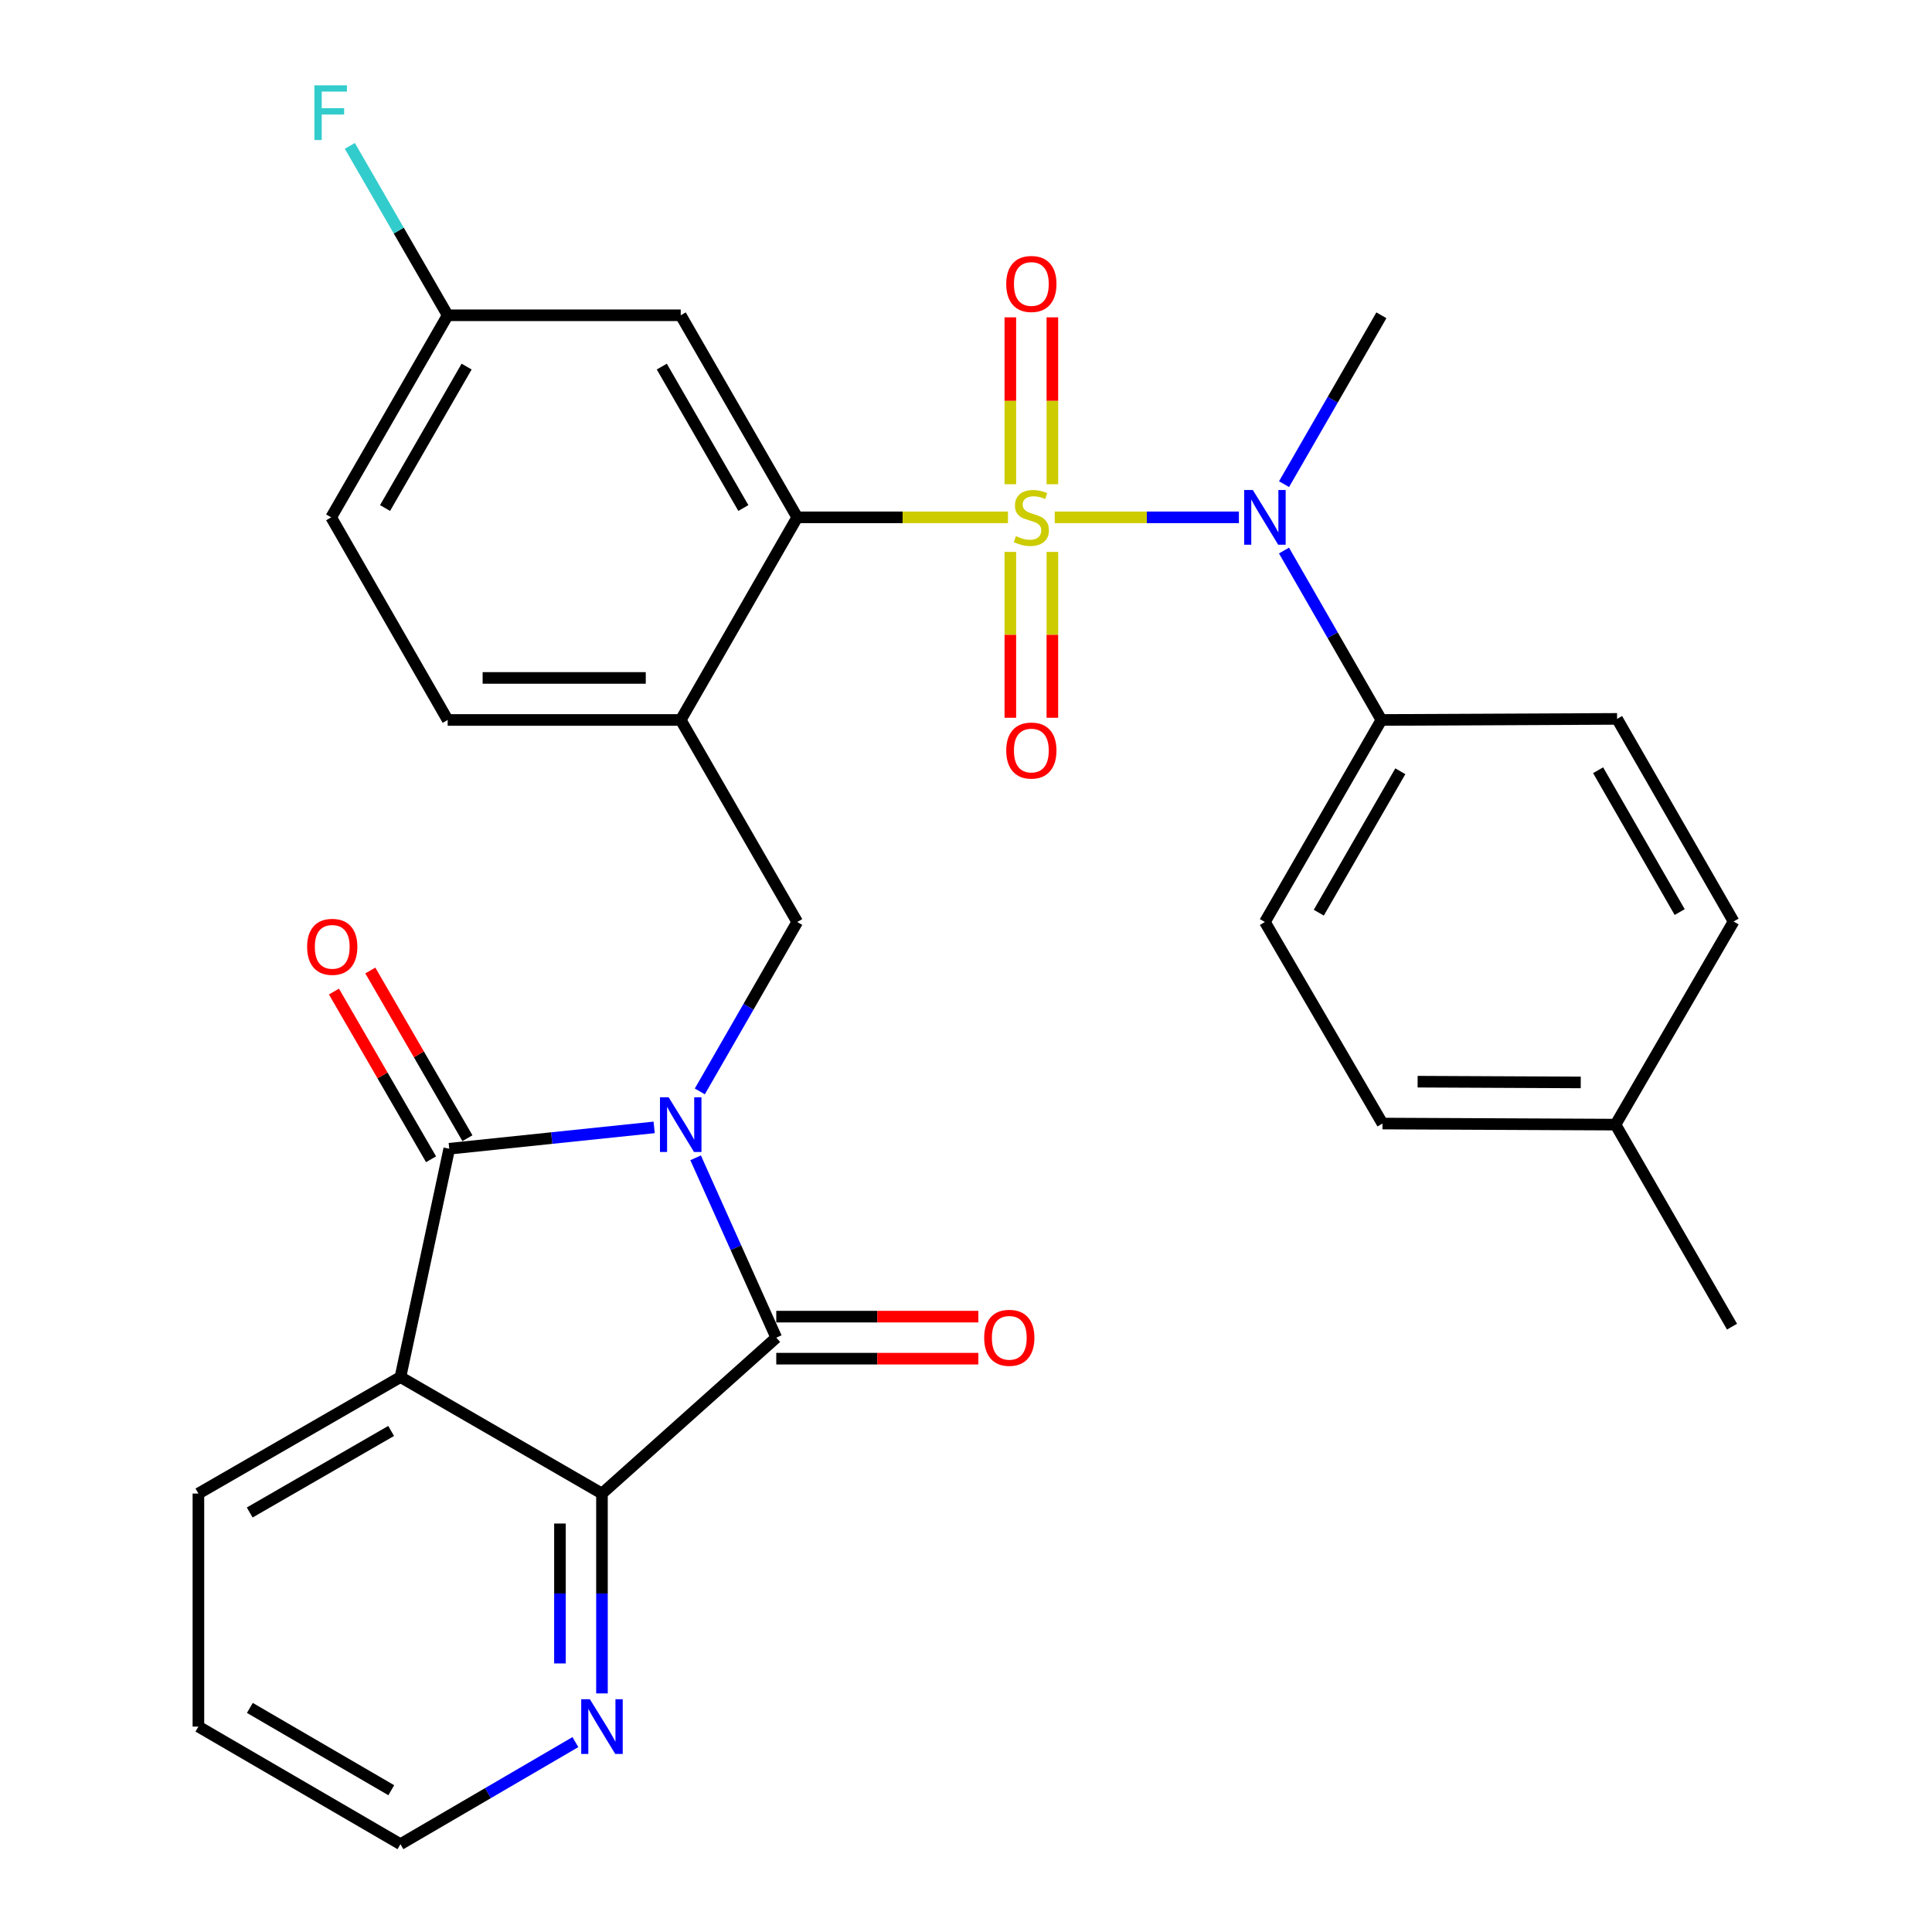 <?xml version='1.0' encoding='iso-8859-1'?>
<svg version='1.1' baseProfile='full'
              xmlns='http://www.w3.org/2000/svg'
                      xmlns:rdkit='http://www.rdkit.org/xml'
                      xmlns:xlink='http://www.w3.org/1999/xlink'
                  xml:space='preserve'
width='1000px' height='1000px' viewBox='0 0 1000 1000'>
<!-- END OF HEADER -->
<rect style='opacity:1.0;fill:#FFFFFF;stroke:none' width='1000' height='1000' x='0' y='0'> </rect>
<path class='bond-4' d='M 521.717,267.775 L 467.182,267.775' style='fill:none;fill-rule:evenodd;stroke:#CCCC00;stroke-width:6px;stroke-linecap:butt;stroke-linejoin:miter;stroke-opacity:1' />
<path class='bond-4' d='M 467.182,267.775 L 412.648,267.775' style='fill:none;fill-rule:evenodd;stroke:#000000;stroke-width:6px;stroke-linecap:butt;stroke-linejoin:miter;stroke-opacity:1' />
<path class='bond-6' d='M 545.929,267.775 L 593.593,267.775' style='fill:none;fill-rule:evenodd;stroke:#CCCC00;stroke-width:6px;stroke-linecap:butt;stroke-linejoin:miter;stroke-opacity:1' />
<path class='bond-6' d='M 593.593,267.775 L 641.256,267.775' style='fill:none;fill-rule:evenodd;stroke:#0000FF;stroke-width:6px;stroke-linecap:butt;stroke-linejoin:miter;stroke-opacity:1' />
<path class='bond-9' d='M 522.95,285.67 L 522.95,328.59' style='fill:none;fill-rule:evenodd;stroke:#CCCC00;stroke-width:6px;stroke-linecap:butt;stroke-linejoin:miter;stroke-opacity:1' />
<path class='bond-9' d='M 522.95,328.59 L 522.95,371.51' style='fill:none;fill-rule:evenodd;stroke:#FF0000;stroke-width:6px;stroke-linecap:butt;stroke-linejoin:miter;stroke-opacity:1' />
<path class='bond-9' d='M 544.703,285.67 L 544.703,328.59' style='fill:none;fill-rule:evenodd;stroke:#CCCC00;stroke-width:6px;stroke-linecap:butt;stroke-linejoin:miter;stroke-opacity:1' />
<path class='bond-9' d='M 544.703,328.59 L 544.703,371.51' style='fill:none;fill-rule:evenodd;stroke:#FF0000;stroke-width:6px;stroke-linecap:butt;stroke-linejoin:miter;stroke-opacity:1' />
<path class='bond-10' d='M 544.703,250.633 L 544.703,207.442' style='fill:none;fill-rule:evenodd;stroke:#CCCC00;stroke-width:6px;stroke-linecap:butt;stroke-linejoin:miter;stroke-opacity:1' />
<path class='bond-10' d='M 544.703,207.442 L 544.703,164.251' style='fill:none;fill-rule:evenodd;stroke:#FF0000;stroke-width:6px;stroke-linecap:butt;stroke-linejoin:miter;stroke-opacity:1' />
<path class='bond-10' d='M 522.95,250.633 L 522.95,207.442' style='fill:none;fill-rule:evenodd;stroke:#CCCC00;stroke-width:6px;stroke-linecap:butt;stroke-linejoin:miter;stroke-opacity:1' />
<path class='bond-10' d='M 522.95,207.442 L 522.95,164.251' style='fill:none;fill-rule:evenodd;stroke:#FF0000;stroke-width:6px;stroke-linecap:butt;stroke-linejoin:miter;stroke-opacity:1' />
<path class='bond-0' d='M 362.223,564.917 L 387.435,521.071' style='fill:none;fill-rule:evenodd;stroke:#0000FF;stroke-width:6px;stroke-linecap:butt;stroke-linejoin:miter;stroke-opacity:1' />
<path class='bond-0' d='M 387.435,521.071 L 412.648,477.225' style='fill:none;fill-rule:evenodd;stroke:#000000;stroke-width:6px;stroke-linecap:butt;stroke-linejoin:miter;stroke-opacity:1' />
<path class='bond-1' d='M 338.59,583.534 L 285.559,589.06' style='fill:none;fill-rule:evenodd;stroke:#0000FF;stroke-width:6px;stroke-linecap:butt;stroke-linejoin:miter;stroke-opacity:1' />
<path class='bond-1' d='M 285.559,589.06 L 232.528,594.585' style='fill:none;fill-rule:evenodd;stroke:#000000;stroke-width:6px;stroke-linecap:butt;stroke-linejoin:miter;stroke-opacity:1' />
<path class='bond-2' d='M 360.048,599.282 L 380.921,645.825' style='fill:none;fill-rule:evenodd;stroke:#0000FF;stroke-width:6px;stroke-linecap:butt;stroke-linejoin:miter;stroke-opacity:1' />
<path class='bond-2' d='M 380.921,645.825 L 401.795,692.367' style='fill:none;fill-rule:evenodd;stroke:#000000;stroke-width:6px;stroke-linecap:butt;stroke-linejoin:miter;stroke-opacity:1' />
<path class='bond-3' d='M 232.528,594.585 L 207.27,712.767' style='fill:none;fill-rule:evenodd;stroke:#000000;stroke-width:6px;stroke-linecap:butt;stroke-linejoin:miter;stroke-opacity:1' />
<path class='bond-14' d='M 241.941,589.135 L 216.809,545.733' style='fill:none;fill-rule:evenodd;stroke:#000000;stroke-width:6px;stroke-linecap:butt;stroke-linejoin:miter;stroke-opacity:1' />
<path class='bond-14' d='M 216.809,545.733 L 191.678,502.33' style='fill:none;fill-rule:evenodd;stroke:#FF0000;stroke-width:6px;stroke-linecap:butt;stroke-linejoin:miter;stroke-opacity:1' />
<path class='bond-14' d='M 223.116,600.035 L 197.984,556.633' style='fill:none;fill-rule:evenodd;stroke:#000000;stroke-width:6px;stroke-linecap:butt;stroke-linejoin:miter;stroke-opacity:1' />
<path class='bond-14' d='M 197.984,556.633 L 172.852,513.231' style='fill:none;fill-rule:evenodd;stroke:#FF0000;stroke-width:6px;stroke-linecap:butt;stroke-linejoin:miter;stroke-opacity:1' />
<path class='bond-5' d='M 401.795,692.367 L 311.578,773.061' style='fill:none;fill-rule:evenodd;stroke:#000000;stroke-width:6px;stroke-linecap:butt;stroke-linejoin:miter;stroke-opacity:1' />
<path class='bond-15' d='M 401.795,703.244 L 454.093,703.244' style='fill:none;fill-rule:evenodd;stroke:#000000;stroke-width:6px;stroke-linecap:butt;stroke-linejoin:miter;stroke-opacity:1' />
<path class='bond-15' d='M 454.093,703.244 L 506.391,703.244' style='fill:none;fill-rule:evenodd;stroke:#FF0000;stroke-width:6px;stroke-linecap:butt;stroke-linejoin:miter;stroke-opacity:1' />
<path class='bond-15' d='M 401.795,681.49 L 454.093,681.49' style='fill:none;fill-rule:evenodd;stroke:#000000;stroke-width:6px;stroke-linecap:butt;stroke-linejoin:miter;stroke-opacity:1' />
<path class='bond-15' d='M 454.093,681.49 L 506.391,681.49' style='fill:none;fill-rule:evenodd;stroke:#FF0000;stroke-width:6px;stroke-linecap:butt;stroke-linejoin:miter;stroke-opacity:1' />
<path class='bond-20' d='M 207.27,712.767 L 102.696,773.061' style='fill:none;fill-rule:evenodd;stroke:#000000;stroke-width:6px;stroke-linecap:butt;stroke-linejoin:miter;stroke-opacity:1' />
<path class='bond-20' d='M 202.45,740.657 L 129.248,782.862' style='fill:none;fill-rule:evenodd;stroke:#000000;stroke-width:6px;stroke-linecap:butt;stroke-linejoin:miter;stroke-opacity:1' />
<path class='bond-32' d='M 207.27,712.767 L 311.578,773.061' style='fill:none;fill-rule:evenodd;stroke:#000000;stroke-width:6px;stroke-linecap:butt;stroke-linejoin:miter;stroke-opacity:1' />
<path class='bond-8' d='M 412.648,267.775 L 352.342,372.651' style='fill:none;fill-rule:evenodd;stroke:#000000;stroke-width:6px;stroke-linecap:butt;stroke-linejoin:miter;stroke-opacity:1' />
<path class='bond-11' d='M 412.648,267.775 L 352.342,163.189' style='fill:none;fill-rule:evenodd;stroke:#000000;stroke-width:6px;stroke-linecap:butt;stroke-linejoin:miter;stroke-opacity:1' />
<path class='bond-11' d='M 384.757,262.953 L 342.543,189.743' style='fill:none;fill-rule:evenodd;stroke:#000000;stroke-width:6px;stroke-linecap:butt;stroke-linejoin:miter;stroke-opacity:1' />
<path class='bond-12' d='M 311.578,773.061 L 311.578,824.785' style='fill:none;fill-rule:evenodd;stroke:#000000;stroke-width:6px;stroke-linecap:butt;stroke-linejoin:miter;stroke-opacity:1' />
<path class='bond-12' d='M 311.578,824.785 L 311.578,876.508' style='fill:none;fill-rule:evenodd;stroke:#0000FF;stroke-width:6px;stroke-linecap:butt;stroke-linejoin:miter;stroke-opacity:1' />
<path class='bond-12' d='M 289.825,788.578 L 289.825,824.785' style='fill:none;fill-rule:evenodd;stroke:#000000;stroke-width:6px;stroke-linecap:butt;stroke-linejoin:miter;stroke-opacity:1' />
<path class='bond-12' d='M 289.825,824.785 L 289.825,860.991' style='fill:none;fill-rule:evenodd;stroke:#0000FF;stroke-width:6px;stroke-linecap:butt;stroke-linejoin:miter;stroke-opacity:1' />
<path class='bond-13' d='M 664.595,284.959 L 689.802,328.805' style='fill:none;fill-rule:evenodd;stroke:#0000FF;stroke-width:6px;stroke-linecap:butt;stroke-linejoin:miter;stroke-opacity:1' />
<path class='bond-13' d='M 689.802,328.805 L 715.009,372.651' style='fill:none;fill-rule:evenodd;stroke:#000000;stroke-width:6px;stroke-linecap:butt;stroke-linejoin:miter;stroke-opacity:1' />
<path class='bond-26' d='M 664.619,250.597 L 689.814,206.893' style='fill:none;fill-rule:evenodd;stroke:#0000FF;stroke-width:6px;stroke-linecap:butt;stroke-linejoin:miter;stroke-opacity:1' />
<path class='bond-26' d='M 689.814,206.893 L 715.009,163.189' style='fill:none;fill-rule:evenodd;stroke:#000000;stroke-width:6px;stroke-linecap:butt;stroke-linejoin:miter;stroke-opacity:1' />
<path class='bond-7' d='M 412.648,477.225 L 352.342,372.651' style='fill:none;fill-rule:evenodd;stroke:#000000;stroke-width:6px;stroke-linecap:butt;stroke-linejoin:miter;stroke-opacity:1' />
<path class='bond-16' d='M 352.342,372.651 L 231.719,372.651' style='fill:none;fill-rule:evenodd;stroke:#000000;stroke-width:6px;stroke-linecap:butt;stroke-linejoin:miter;stroke-opacity:1' />
<path class='bond-16' d='M 334.248,350.897 L 249.812,350.897' style='fill:none;fill-rule:evenodd;stroke:#000000;stroke-width:6px;stroke-linecap:butt;stroke-linejoin:miter;stroke-opacity:1' />
<path class='bond-19' d='M 352.342,163.189 L 231.719,163.189' style='fill:none;fill-rule:evenodd;stroke:#000000;stroke-width:6px;stroke-linecap:butt;stroke-linejoin:miter;stroke-opacity:1' />
<path class='bond-27' d='M 297.819,901.712 L 252.545,928.129' style='fill:none;fill-rule:evenodd;stroke:#0000FF;stroke-width:6px;stroke-linecap:butt;stroke-linejoin:miter;stroke-opacity:1' />
<path class='bond-27' d='M 252.545,928.129 L 207.27,954.545' style='fill:none;fill-rule:evenodd;stroke:#000000;stroke-width:6px;stroke-linecap:butt;stroke-linejoin:miter;stroke-opacity:1' />
<path class='bond-17' d='M 715.009,372.651 L 654.716,477.225' style='fill:none;fill-rule:evenodd;stroke:#000000;stroke-width:6px;stroke-linecap:butt;stroke-linejoin:miter;stroke-opacity:1' />
<path class='bond-17' d='M 724.811,399.203 L 682.605,472.404' style='fill:none;fill-rule:evenodd;stroke:#000000;stroke-width:6px;stroke-linecap:butt;stroke-linejoin:miter;stroke-opacity:1' />
<path class='bond-18' d='M 715.009,372.651 L 836.998,372.095' style='fill:none;fill-rule:evenodd;stroke:#000000;stroke-width:6px;stroke-linecap:butt;stroke-linejoin:miter;stroke-opacity:1' />
<path class='bond-30' d='M 231.719,372.651 L 171.413,267.775' style='fill:none;fill-rule:evenodd;stroke:#000000;stroke-width:6px;stroke-linecap:butt;stroke-linejoin:miter;stroke-opacity:1' />
<path class='bond-23' d='M 654.716,477.225 L 715.565,581.545' style='fill:none;fill-rule:evenodd;stroke:#000000;stroke-width:6px;stroke-linecap:butt;stroke-linejoin:miter;stroke-opacity:1' />
<path class='bond-22' d='M 836.998,372.095 L 897.304,476.971' style='fill:none;fill-rule:evenodd;stroke:#000000;stroke-width:6px;stroke-linecap:butt;stroke-linejoin:miter;stroke-opacity:1' />
<path class='bond-22' d='M 827.186,398.67 L 869.4,472.083' style='fill:none;fill-rule:evenodd;stroke:#000000;stroke-width:6px;stroke-linecap:butt;stroke-linejoin:miter;stroke-opacity:1' />
<path class='bond-21' d='M 231.719,163.189 L 171.413,267.775' style='fill:none;fill-rule:evenodd;stroke:#000000;stroke-width:6px;stroke-linecap:butt;stroke-linejoin:miter;stroke-opacity:1' />
<path class='bond-21' d='M 241.518,189.743 L 199.304,262.953' style='fill:none;fill-rule:evenodd;stroke:#000000;stroke-width:6px;stroke-linecap:butt;stroke-linejoin:miter;stroke-opacity:1' />
<path class='bond-24' d='M 231.719,163.189 L 206.397,119.351' style='fill:none;fill-rule:evenodd;stroke:#000000;stroke-width:6px;stroke-linecap:butt;stroke-linejoin:miter;stroke-opacity:1' />
<path class='bond-24' d='M 206.397,119.351 L 181.075,75.512' style='fill:none;fill-rule:evenodd;stroke:#33CCCC;stroke-width:6px;stroke-linecap:butt;stroke-linejoin:miter;stroke-opacity:1' />
<path class='bond-29' d='M 102.696,773.061 L 102.696,893.684' style='fill:none;fill-rule:evenodd;stroke:#000000;stroke-width:6px;stroke-linecap:butt;stroke-linejoin:miter;stroke-opacity:1' />
<path class='bond-25' d='M 897.304,476.971 L 836.189,582.101' style='fill:none;fill-rule:evenodd;stroke:#000000;stroke-width:6px;stroke-linecap:butt;stroke-linejoin:miter;stroke-opacity:1' />
<path class='bond-31' d='M 715.565,581.545 L 836.189,582.101' style='fill:none;fill-rule:evenodd;stroke:#000000;stroke-width:6px;stroke-linecap:butt;stroke-linejoin:miter;stroke-opacity:1' />
<path class='bond-31' d='M 733.759,559.875 L 818.195,560.264' style='fill:none;fill-rule:evenodd;stroke:#000000;stroke-width:6px;stroke-linecap:butt;stroke-linejoin:miter;stroke-opacity:1' />
<path class='bond-28' d='M 836.189,582.101 L 896.494,686.675' style='fill:none;fill-rule:evenodd;stroke:#000000;stroke-width:6px;stroke-linecap:butt;stroke-linejoin:miter;stroke-opacity:1' />
<path class='bond-33' d='M 207.27,954.545 L 102.696,893.684' style='fill:none;fill-rule:evenodd;stroke:#000000;stroke-width:6px;stroke-linecap:butt;stroke-linejoin:miter;stroke-opacity:1' />
<path class='bond-33' d='M 202.526,926.615 L 129.324,884.012' style='fill:none;fill-rule:evenodd;stroke:#000000;stroke-width:6px;stroke-linecap:butt;stroke-linejoin:miter;stroke-opacity:1' />
<path  class='atom-0' d='M 525.827 277.495
Q 526.147 277.615, 527.467 278.175
Q 528.787 278.735, 530.227 279.095
Q 531.707 279.415, 533.147 279.415
Q 535.827 279.415, 537.387 278.135
Q 538.947 276.815, 538.947 274.535
Q 538.947 272.975, 538.147 272.015
Q 537.387 271.055, 536.187 270.535
Q 534.987 270.015, 532.987 269.415
Q 530.467 268.655, 528.947 267.935
Q 527.467 267.215, 526.387 265.695
Q 525.347 264.175, 525.347 261.615
Q 525.347 258.055, 527.747 255.855
Q 530.187 253.655, 534.987 253.655
Q 538.267 253.655, 541.987 255.215
L 541.067 258.295
Q 537.667 256.895, 535.107 256.895
Q 532.347 256.895, 530.827 258.055
Q 529.307 259.175, 529.347 261.135
Q 529.347 262.655, 530.107 263.575
Q 530.907 264.495, 532.027 265.015
Q 533.187 265.535, 535.107 266.135
Q 537.667 266.935, 539.187 267.735
Q 540.707 268.535, 541.787 270.175
Q 542.907 271.775, 542.907 274.535
Q 542.907 278.455, 540.267 280.575
Q 537.667 282.655, 533.307 282.655
Q 530.787 282.655, 528.867 282.095
Q 526.987 281.575, 524.747 280.655
L 525.827 277.495
' fill='#CCCC00'/>
<path  class='atom-1' d='M 346.082 567.941
L 355.362 582.941
Q 356.282 584.421, 357.762 587.101
Q 359.242 589.781, 359.322 589.941
L 359.322 567.941
L 363.082 567.941
L 363.082 596.261
L 359.202 596.261
L 349.242 579.861
Q 348.082 577.941, 346.842 575.741
Q 345.642 573.541, 345.282 572.861
L 345.282 596.261
L 341.602 596.261
L 341.602 567.941
L 346.082 567.941
' fill='#0000FF'/>
<path  class='atom-7' d='M 648.456 253.615
L 657.736 268.615
Q 658.656 270.095, 660.136 272.775
Q 661.616 275.455, 661.696 275.615
L 661.696 253.615
L 665.456 253.615
L 665.456 281.935
L 661.576 281.935
L 651.616 265.535
Q 650.456 263.615, 649.216 261.415
Q 648.016 259.215, 647.656 258.535
L 647.656 281.935
L 643.976 281.935
L 643.976 253.615
L 648.456 253.615
' fill='#0000FF'/>
<path  class='atom-10' d='M 520.827 388.478
Q 520.827 381.678, 524.187 377.878
Q 527.547 374.078, 533.827 374.078
Q 540.107 374.078, 543.467 377.878
Q 546.827 381.678, 546.827 388.478
Q 546.827 395.358, 543.427 399.278
Q 540.027 403.158, 533.827 403.158
Q 527.587 403.158, 524.187 399.278
Q 520.827 395.398, 520.827 388.478
M 533.827 399.958
Q 538.147 399.958, 540.467 397.078
Q 542.827 394.158, 542.827 388.478
Q 542.827 382.918, 540.467 380.118
Q 538.147 377.278, 533.827 377.278
Q 529.507 377.278, 527.147 380.078
Q 524.827 382.878, 524.827 388.478
Q 524.827 394.198, 527.147 397.078
Q 529.507 399.958, 533.827 399.958
' fill='#FF0000'/>
<path  class='atom-11' d='M 520.827 146.978
Q 520.827 140.178, 524.187 136.378
Q 527.547 132.578, 533.827 132.578
Q 540.107 132.578, 543.467 136.378
Q 546.827 140.178, 546.827 146.978
Q 546.827 153.858, 543.427 157.778
Q 540.027 161.658, 533.827 161.658
Q 527.587 161.658, 524.187 157.778
Q 520.827 153.898, 520.827 146.978
M 533.827 158.458
Q 538.147 158.458, 540.467 155.578
Q 542.827 152.658, 542.827 146.978
Q 542.827 141.418, 540.467 138.618
Q 538.147 135.778, 533.827 135.778
Q 529.507 135.778, 527.147 138.578
Q 524.827 141.378, 524.827 146.978
Q 524.827 152.698, 527.147 155.578
Q 529.507 158.458, 533.827 158.458
' fill='#FF0000'/>
<path  class='atom-13' d='M 305.318 879.524
L 314.598 894.524
Q 315.518 896.004, 316.998 898.684
Q 318.478 901.364, 318.558 901.524
L 318.558 879.524
L 322.318 879.524
L 322.318 907.844
L 318.438 907.844
L 308.478 891.444
Q 307.318 889.524, 306.078 887.324
Q 304.878 885.124, 304.518 884.444
L 304.518 907.844
L 300.838 907.844
L 300.838 879.524
L 305.318 879.524
' fill='#0000FF'/>
<path  class='atom-15' d='M 158.969 490.079
Q 158.969 483.279, 162.329 479.479
Q 165.689 475.679, 171.969 475.679
Q 178.249 475.679, 181.609 479.479
Q 184.969 483.279, 184.969 490.079
Q 184.969 496.959, 181.569 500.879
Q 178.169 504.759, 171.969 504.759
Q 165.729 504.759, 162.329 500.879
Q 158.969 496.999, 158.969 490.079
M 171.969 501.559
Q 176.289 501.559, 178.609 498.679
Q 180.969 495.759, 180.969 490.079
Q 180.969 484.519, 178.609 481.719
Q 176.289 478.879, 171.969 478.879
Q 167.649 478.879, 165.289 481.679
Q 162.969 484.479, 162.969 490.079
Q 162.969 495.799, 165.289 498.679
Q 167.649 501.559, 171.969 501.559
' fill='#FF0000'/>
<path  class='atom-16' d='M 509.406 692.447
Q 509.406 685.647, 512.766 681.847
Q 516.126 678.047, 522.406 678.047
Q 528.686 678.047, 532.046 681.847
Q 535.406 685.647, 535.406 692.447
Q 535.406 699.327, 532.006 703.247
Q 528.606 707.127, 522.406 707.127
Q 516.166 707.127, 512.766 703.247
Q 509.406 699.367, 509.406 692.447
M 522.406 703.927
Q 526.726 703.927, 529.046 701.047
Q 531.406 698.127, 531.406 692.447
Q 531.406 686.887, 529.046 684.087
Q 526.726 681.247, 522.406 681.247
Q 518.086 681.247, 515.726 684.047
Q 513.406 686.847, 513.406 692.447
Q 513.406 698.167, 515.726 701.047
Q 518.086 703.927, 522.406 703.927
' fill='#FF0000'/>
<path  class='atom-25' d='M 162.727 44.165
L 179.567 44.165
L 179.567 47.405
L 166.527 47.405
L 166.527 56.005
L 178.127 56.005
L 178.127 59.285
L 166.527 59.285
L 166.527 72.485
L 162.727 72.485
L 162.727 44.165
' fill='#33CCCC'/>
</svg>
